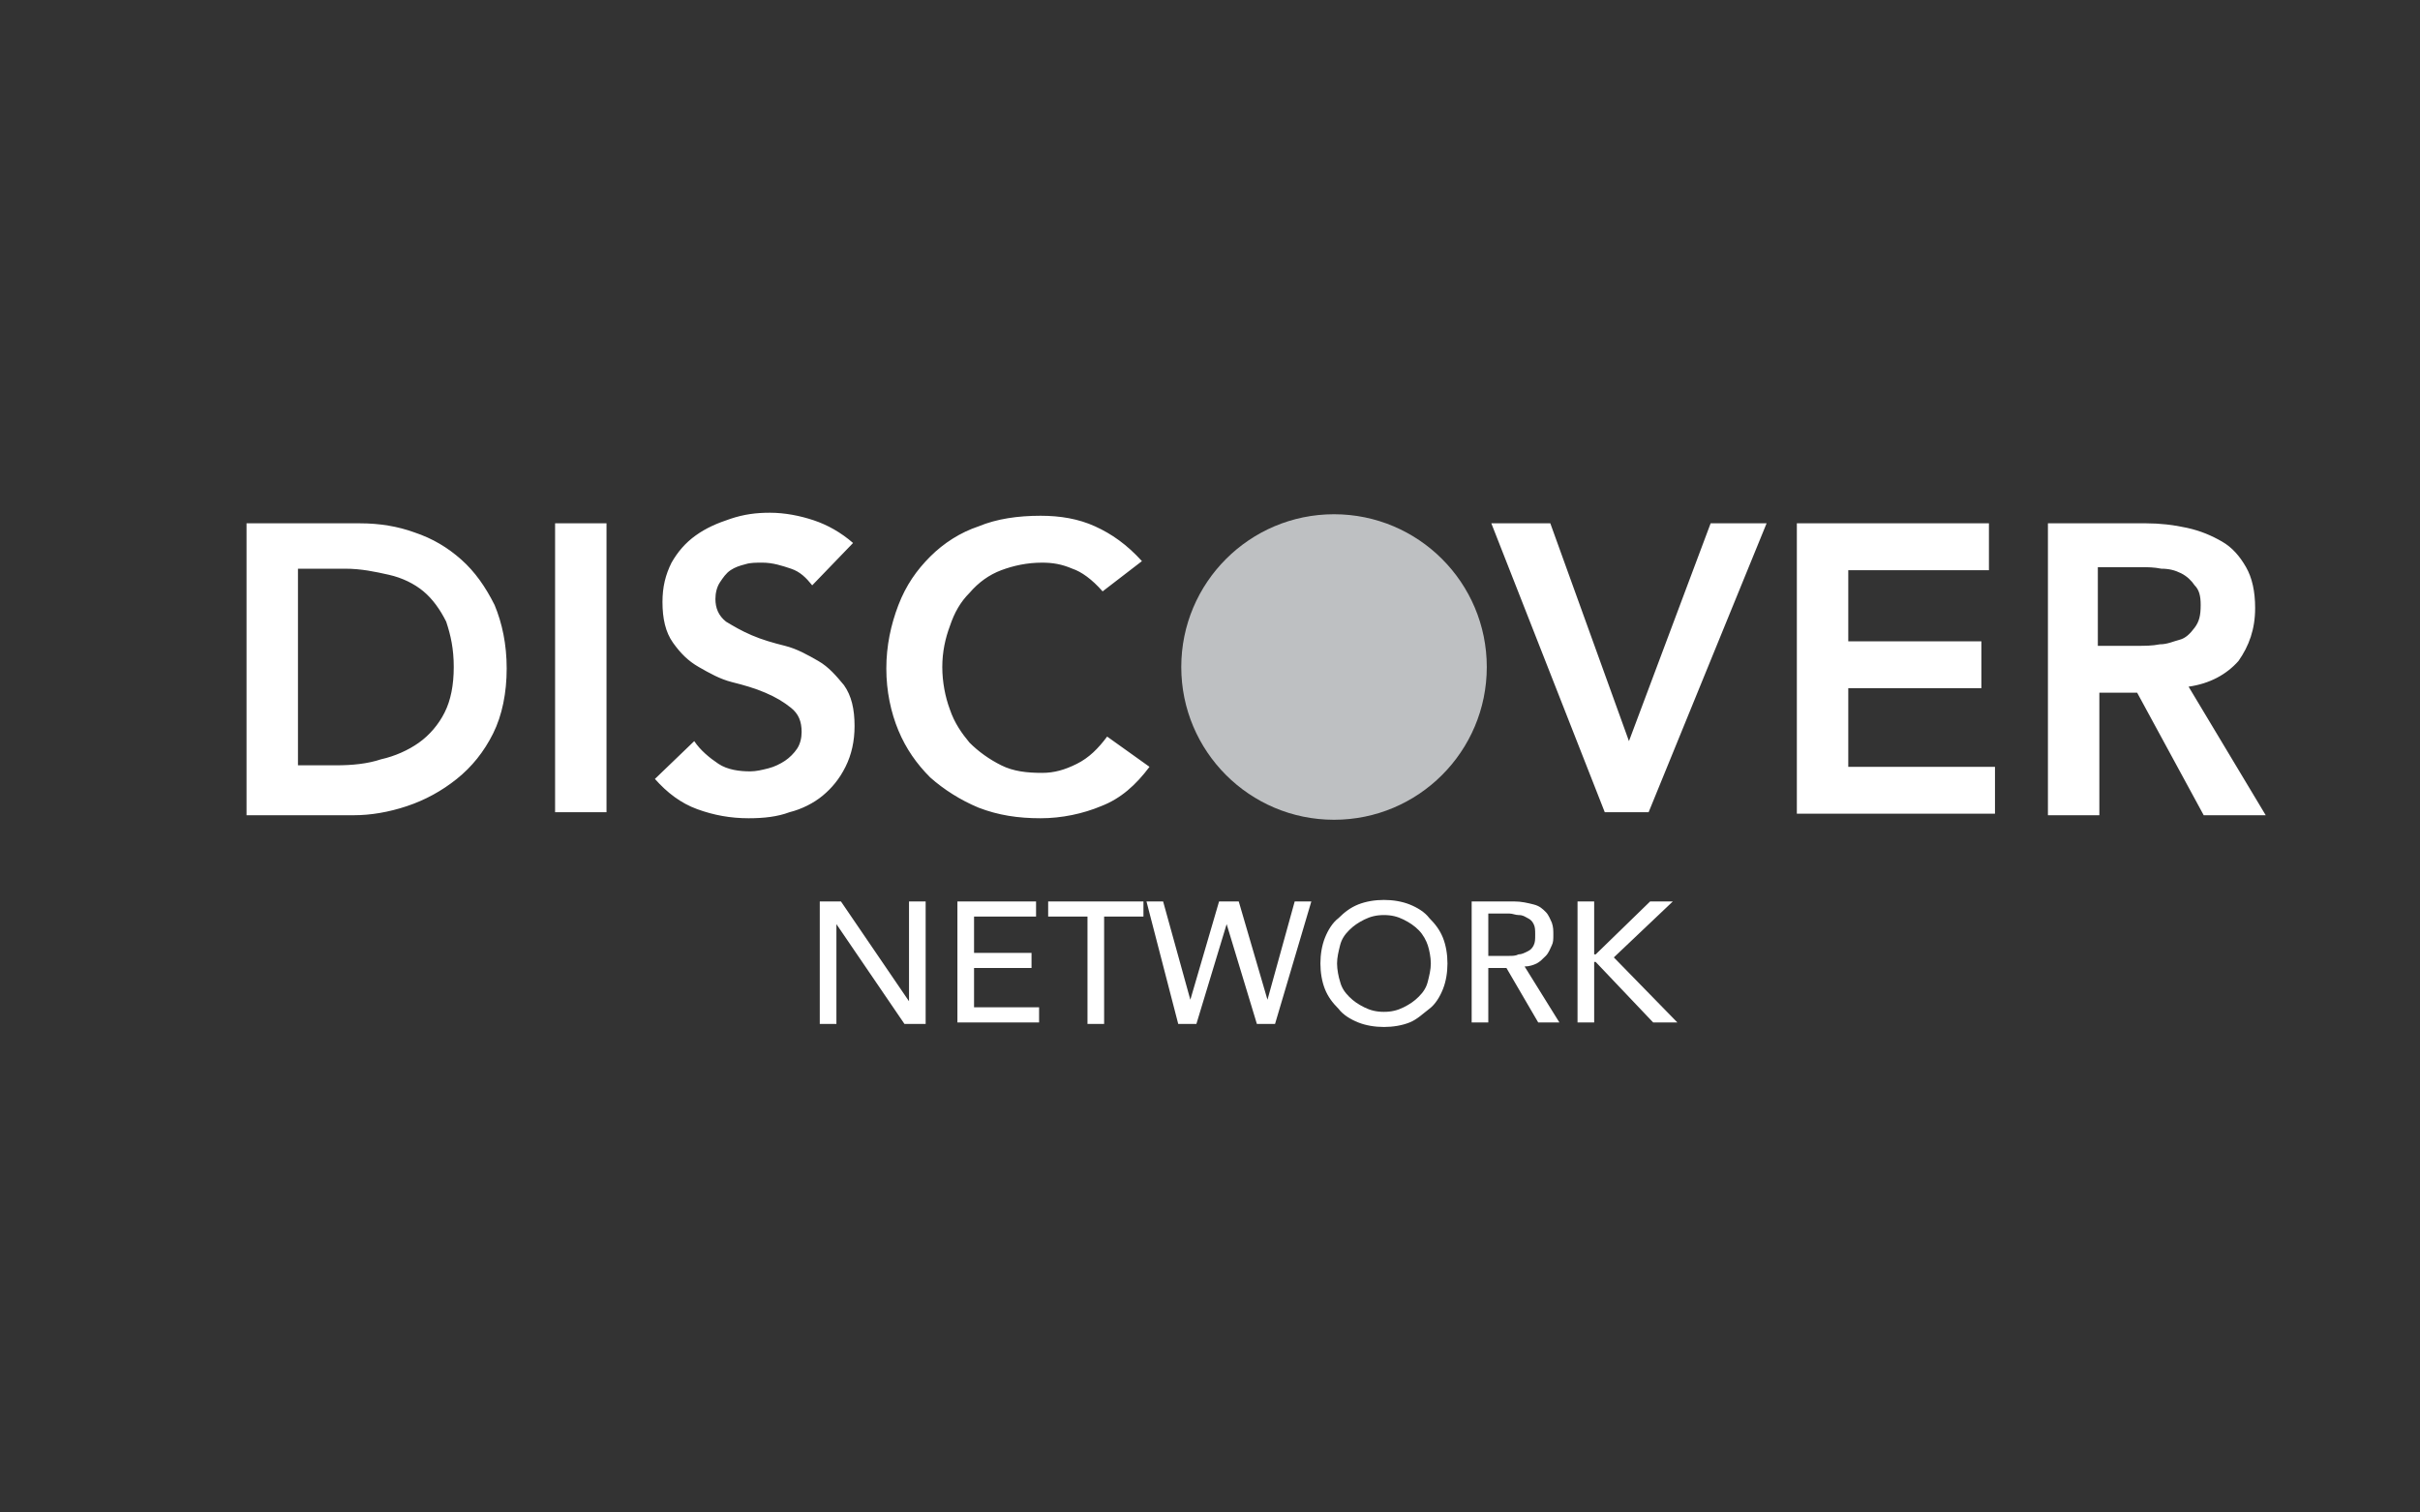 <?xml version="1.0" encoding="utf-8"?>
<!-- Generator: Adobe Illustrator 28.2.0, SVG Export Plug-In . SVG Version: 6.00 Build 0)  -->
<svg version="1.1" id="Layer_1" xmlns:sketch="http://www.bohemiancoding.com/sketch/ns"
	 xmlns="http://www.w3.org/2000/svg" xmlns:xlink="http://www.w3.org/1999/xlink" x="0px" y="0px" viewBox="0 0 160 100"
	 style="enable-background:new 0 0 160 100;" xml:space="preserve">
<rect x="0" y="0" width="160" height="100" fill="#333333" stroke="none"/>
<style type="text/css">
	.st0{fill-rule:evenodd;clip-rule:evenodd;fill:#FFFFFF;}
	.st1{fill-rule:evenodd;clip-rule:evenodd;fill:#BEC0C2;}
</style>
<g id="Page-1">
	<g id="DISCOVER">
		<path id="NETWORK" class="st0" d="M54.2,59.6h1.4l4.5,6.6h0v-6.6h1.1v8.1h-1.4l-4.5-6.6h0v6.6h-1.1V59.6z M63.3,59.6h5.2v1h-4.1
			v2.4h3.8v1h-3.8v2.6h4.3v1h-5.4V59.6z M71.9,60.6h-2.6v-1h6.3v1H73v7.1h-1.1V60.6z M75.8,59.6h1.1l1.8,6.5h0l1.9-6.5h1.3l1.9,6.5
			h0l1.8-6.5h1.1l-2.4,8.1h-1.2l-2-6.6h0l-2,6.6h-1.2L75.8,59.6z M91.5,67.9c-0.6,0-1.2-0.1-1.7-0.3c-0.5-0.2-1-0.5-1.3-0.9
			c-0.4-0.4-0.7-0.8-0.9-1.3c-0.2-0.5-0.3-1.1-0.3-1.7s0.1-1.2,0.3-1.7c0.2-0.5,0.5-1,0.9-1.3c0.4-0.4,0.8-0.7,1.3-0.9
			c0.5-0.2,1.1-0.3,1.7-0.3s1.2,0.1,1.7,0.3c0.5,0.2,1,0.5,1.3,0.9c0.4,0.4,0.7,0.8,0.9,1.3c0.2,0.5,0.3,1.1,0.3,1.7
			s-0.1,1.2-0.3,1.7c-0.2,0.5-0.5,1-0.9,1.3s-0.8,0.7-1.3,0.9C92.7,67.8,92.1,67.9,91.5,67.9z M91.5,66.9c0.5,0,0.9-0.1,1.3-0.3
			c0.4-0.2,0.7-0.4,1-0.7s0.5-0.6,0.6-1c0.1-0.4,0.2-0.8,0.2-1.2s-0.1-0.9-0.2-1.2s-0.3-0.7-0.6-1s-0.6-0.5-1-0.7
			c-0.4-0.2-0.8-0.3-1.3-0.3c-0.5,0-0.9,0.1-1.3,0.3c-0.4,0.2-0.7,0.4-1,0.7s-0.5,0.6-0.6,1c-0.1,0.4-0.2,0.8-0.2,1.2
			s0.1,0.9,0.2,1.2c0.1,0.4,0.3,0.7,0.6,1s0.6,0.5,1,0.7C90.6,66.8,91,66.9,91.5,66.9C91.5,66.9,91,66.9,91.5,66.9z M97.3,59.6h2.8
			c0.5,0,0.9,0.1,1.3,0.2s0.6,0.3,0.8,0.5s0.3,0.5,0.4,0.7c0.1,0.3,0.1,0.5,0.1,0.8c0,0.3,0,0.5-0.1,0.7c-0.1,0.2-0.2,0.5-0.4,0.7
			c-0.2,0.2-0.4,0.4-0.6,0.5c-0.2,0.1-0.5,0.2-0.8,0.2l2.3,3.7h-1.4l-2.1-3.6h-1.2v3.6h-1.1V59.6z M98.4,63.2h1.4
			c0.2,0,0.4,0,0.6-0.1c0.2,0,0.4-0.1,0.6-0.2c0.2-0.1,0.3-0.2,0.4-0.4c0.1-0.2,0.1-0.4,0.1-0.7s0-0.5-0.1-0.7
			c-0.1-0.2-0.2-0.3-0.4-0.4c-0.2-0.1-0.3-0.2-0.6-0.2c-0.2,0-0.4-0.1-0.6-0.1h-1.4V63.2z M104.3,59.6h1.1v3.5h0.1l3.6-3.5h1.5
			l-3.9,3.7l4.2,4.3h-1.6l-3.8-4h-0.1v4h-1.1V59.6z"/>
		<path class="st0" d="M16.3,34.6h7.5c1.3,0,2.5,0.2,3.6,0.6c1.2,0.4,2.2,1,3.1,1.8s1.6,1.8,2.2,3c0.5,1.2,0.8,2.6,0.8,4.2
			c0,1.6-0.3,3.1-0.9,4.3c-0.6,1.2-1.4,2.2-2.4,3c-1,0.8-2.1,1.4-3.3,1.8c-1.2,0.4-2.4,0.6-3.5,0.6h-7.1V34.6z M22.2,50.6
			c1.1,0,2.1-0.1,3-0.4c0.9-0.2,1.8-0.6,2.5-1.1s1.3-1.2,1.7-2s0.6-1.8,0.6-3c0-1.2-0.2-2.1-0.5-3c-0.4-0.8-0.9-1.5-1.5-2
			c-0.6-0.5-1.4-0.9-2.3-1.1c-0.9-0.2-1.8-0.4-2.9-0.4h-3.1v13H22.2z M36.7,34.6h3.4v19.1h-3.4V34.6z M53.7,38.7
			c-0.4-0.5-0.8-0.9-1.4-1.1c-0.6-0.2-1.2-0.4-1.9-0.4c-0.4,0-0.8,0-1.1,0.1c-0.4,0.1-0.7,0.2-1,0.4s-0.5,0.5-0.7,0.8
			s-0.3,0.7-0.3,1.1c0,0.6,0.2,1.1,0.7,1.5c0.5,0.3,1,0.6,1.7,0.9c0.7,0.3,1.4,0.5,2.2,0.7s1.5,0.6,2.2,1c0.7,0.4,1.2,1,1.7,1.6
			c0.5,0.7,0.7,1.6,0.7,2.7c0,1-0.2,1.9-0.6,2.7s-0.9,1.4-1.5,1.9s-1.4,0.9-2.2,1.1c-0.8,0.3-1.7,0.4-2.7,0.4
			c-1.2,0-2.3-0.2-3.4-0.6c-1.1-0.4-2-1.1-2.8-2l2.6-2.5c0.4,0.6,1,1.1,1.6,1.5s1.4,0.5,2.1,0.5c0.4,0,0.8-0.1,1.2-0.2
			c0.4-0.1,0.8-0.3,1.1-0.5c0.3-0.2,0.6-0.5,0.8-0.8c0.2-0.3,0.3-0.7,0.3-1.1c0-0.7-0.2-1.2-0.7-1.6s-1-0.7-1.7-1s-1.4-0.5-2.2-0.7
			s-1.5-0.6-2.2-1c-0.7-0.4-1.2-0.9-1.7-1.6s-0.7-1.6-0.7-2.7c0-1,0.2-1.8,0.6-2.6c0.4-0.7,0.9-1.3,1.6-1.8c0.7-0.5,1.4-0.8,2.3-1.1
			s1.7-0.4,2.6-0.4c1,0,2,0.2,2.9,0.5c0.9,0.3,1.8,0.8,2.6,1.5c0,0-0.8-0.7,0,0L53.7,38.7z M72.9,39.1c-0.7-0.8-1.4-1.3-2-1.5
			c-0.7-0.3-1.3-0.4-2-0.4c-1,0-1.9,0.2-2.7,0.5s-1.5,0.8-2.1,1.5c-0.6,0.6-1,1.3-1.3,2.2c-0.3,0.8-0.5,1.7-0.5,2.7
			c0,1,0.2,2,0.5,2.8c0.3,0.9,0.8,1.6,1.3,2.2c0.6,0.6,1.3,1.1,2.1,1.5s1.7,0.5,2.7,0.5c0.8,0,1.5-0.2,2.3-0.6s1.4-1,2-1.8l2.8,2
			c-0.9,1.2-1.9,2.1-3.2,2.6c-1.2,0.5-2.6,0.8-4,0.8c-1.5,0-2.8-0.2-4.1-0.7c-1.2-0.5-2.3-1.2-3.2-2c-0.9-0.9-1.6-1.9-2.1-3.1
			c-0.5-1.2-0.8-2.6-0.8-4.1c0-1.5,0.3-2.9,0.8-4.2c0.5-1.3,1.2-2.3,2.1-3.2c0.9-0.9,2-1.6,3.2-2c1.2-0.5,2.6-0.7,4.1-0.7
			c1.3,0,2.5,0.2,3.6,0.7c1.1,0.5,2.1,1.2,3.1,2.3c0,0-1-1.1,0,0L72.9,39.1z M98.6,34.6h3.9l5.2,14.4l5.4-14.4h3.7L109,53.7h-2.9
			L98.6,34.6z M118.8,34.6h12.7v3.1h-9.3v4.7h8.8v3.1h-8.8v5.2h9.7v3.1h-13.1V34.6z M135.3,34.6h6.6c0.9,0,1.8,0.1,2.7,0.3
			c0.9,0.2,1.6,0.5,2.3,0.9c0.7,0.4,1.2,1,1.6,1.7c0.4,0.7,0.6,1.6,0.6,2.7c0,1.4-0.4,2.5-1.1,3.5c-0.8,0.9-1.9,1.5-3.3,1.7l5.1,8.5
			h-4.1l-4.4-8.1h-2.5v8.1h-3.4V34.6z M141.3,42.7c0.5,0,1,0,1.5-0.1c0.5,0,0.9-0.2,1.3-0.3s0.7-0.4,1-0.8s0.4-0.8,0.4-1.5
			c0-0.6-0.1-1-0.4-1.3c-0.2-0.3-0.5-0.6-0.9-0.8c-0.4-0.2-0.8-0.3-1.3-0.3c-0.5-0.1-0.9-0.1-1.3-0.1h-2.9v5.2H141.3z"/>
		<circle id="Oval-1" class="st1" cx="88.2" cy="44.1" r="10.1"/>
	</g>
</g>
</svg>

